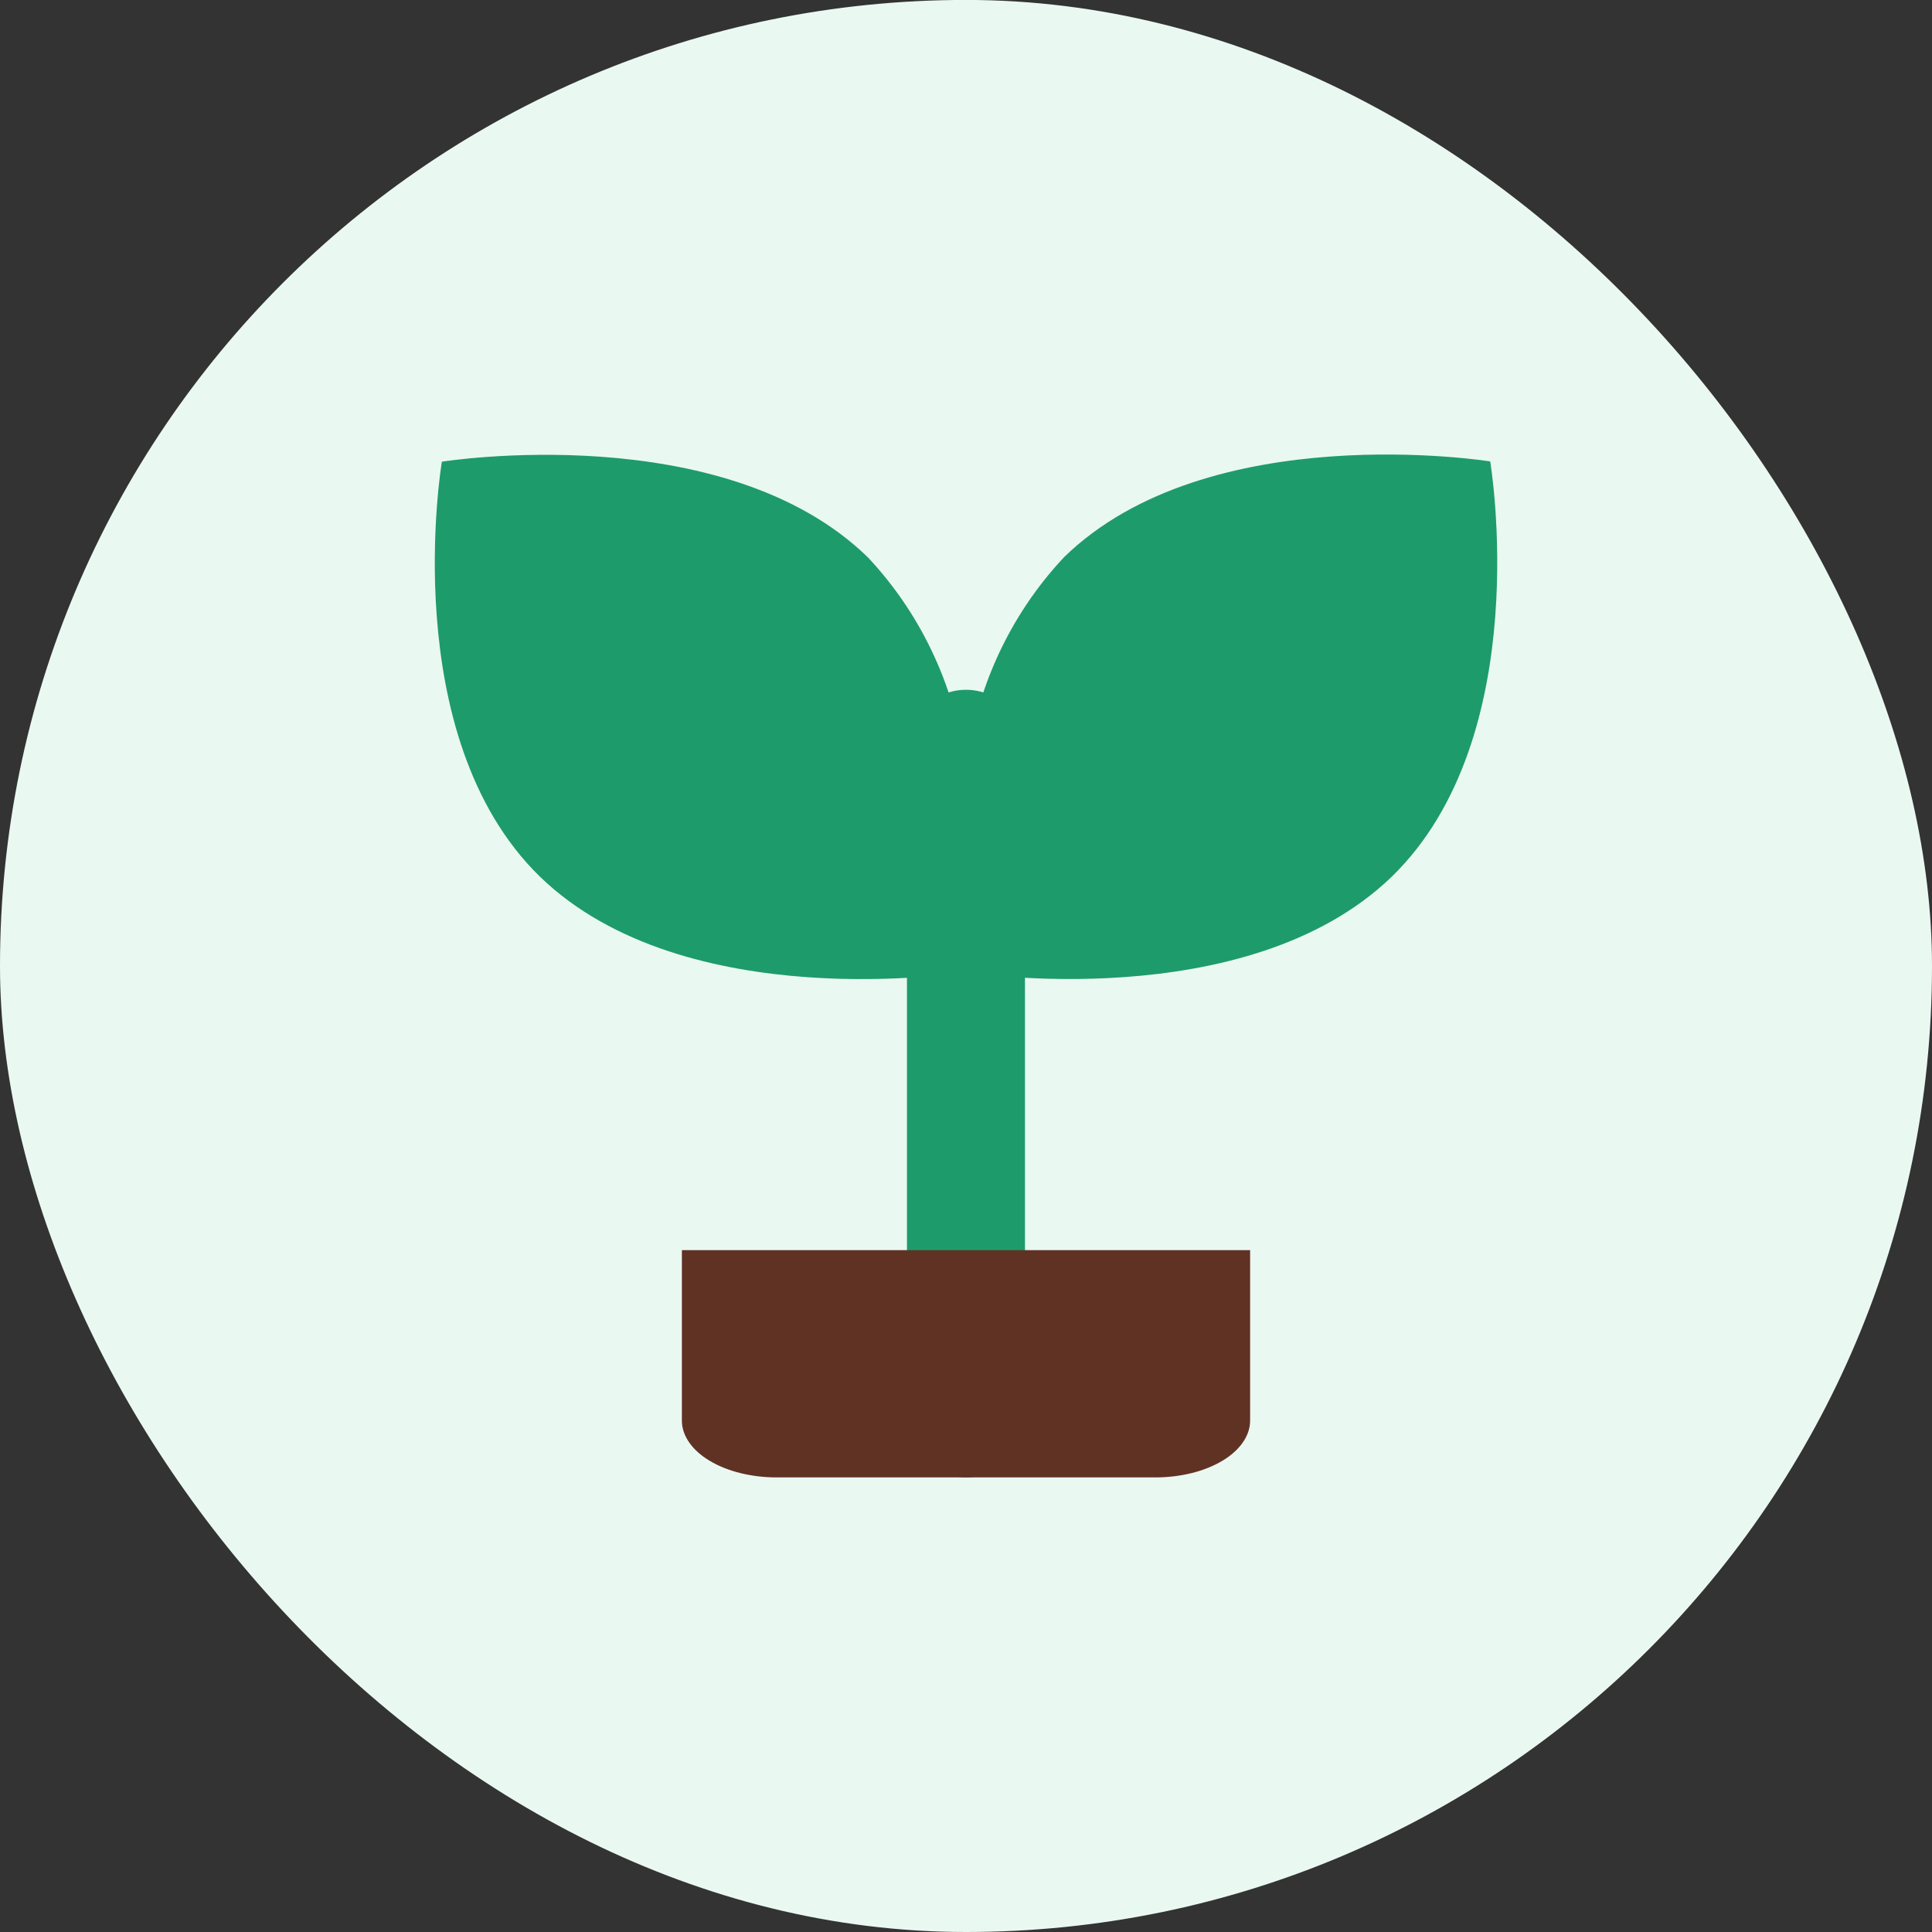 <svg width="34" height="34" viewBox="0 0 34 34" fill="none" xmlns="http://www.w3.org/2000/svg">
<rect x="0" y="0" width="34" height="34" fill="#333333" stroke="none"/>
<rect y="-0.001" width="34" height="34.001" rx="17" fill="#EAF8F2"/>
<path d="M17 17.108C17 17.108 21.938 17.902 24.496 15.425C27.039 12.948 26.225 8.12 26.225 8.12C26.225 8.12 21.27 7.326 18.727 9.804C17.757 10.836 17.15 12.166 17 13.587C16.849 12.168 16.241 10.839 15.273 9.808C12.73 7.331 7.776 8.125 7.776 8.125C7.776 8.125 6.961 12.952 9.503 15.429C12.063 17.906 17 17.108 17 17.108Z" fill="#1E9B6B"/>
<path d="M17 26C16.724 26 16.46 25.889 16.265 25.69C16.071 25.491 15.961 25.222 15.961 24.941V13.197C15.961 12.917 16.071 12.648 16.265 12.449C16.46 12.25 16.724 12.139 17 12.139C17.275 12.139 17.539 12.25 17.734 12.449C17.929 12.648 18.038 12.917 18.038 13.197V24.941C18.038 25.222 17.929 25.491 17.734 25.69C17.539 25.889 17.275 26 17 26Z" fill="#1E9B6B"/>
<path d="M22 22V25C22 25.265 21.824 25.52 21.512 25.707C21.199 25.895 20.775 26 20.333 26H13.667C13.225 26 12.801 25.895 12.488 25.707C12.176 25.52 12 25.265 12 25V22H22Z" fill="#603224"/>
</svg>
